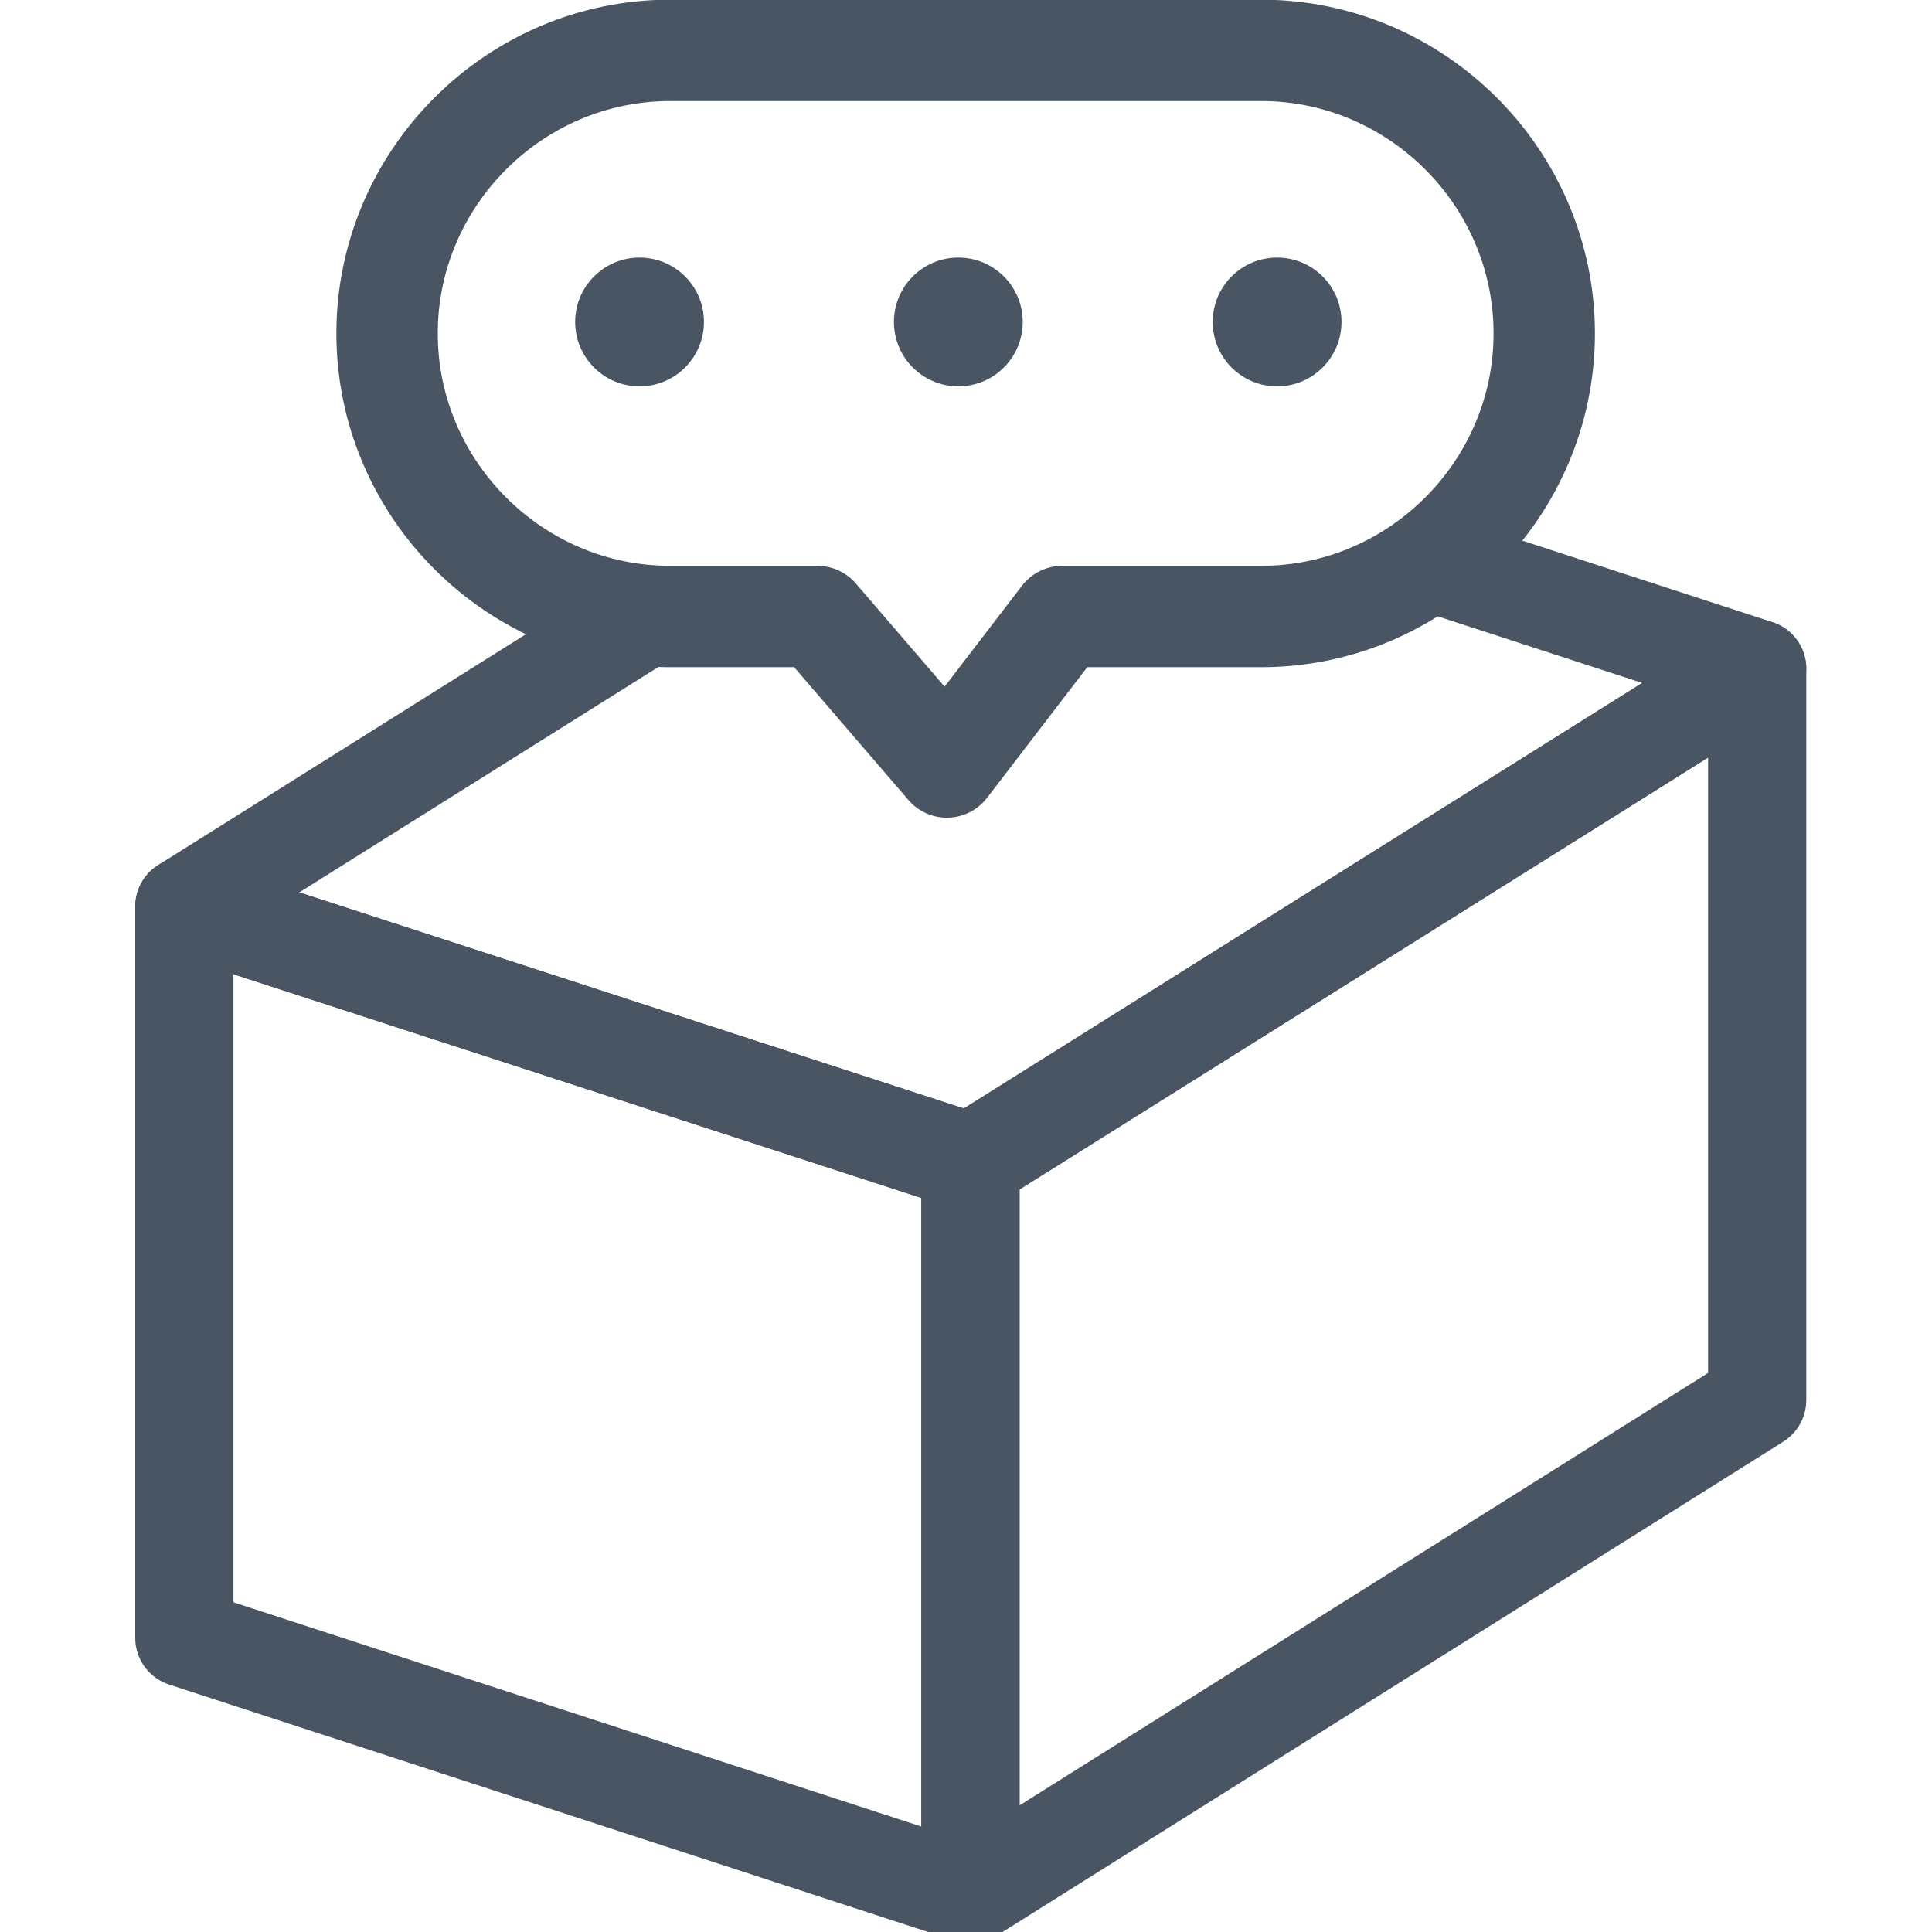 <?xml version="1.0" encoding="UTF-8"?>
<svg id="b" data-name="レイヤー 1" xmlns="http://www.w3.org/2000/svg" width="20" height="20" xmlns:xlink="http://www.w3.org/1999/xlink" viewBox="0 0 20 20">
  <defs>
    <symbol id="a" data-name="新規シンボル 2" viewBox="0 0 26.21 30.48">
      <g>
        <path d="M17.66,9.67h-3.12s-1.81,2.36-1.81,2.36l-2.03-2.36h-2.31c-2.44,0-4.44-2-4.44-4.44h0c0-2.44,2-4.44,4.44-4.44h9.27c2.44,0,4.44,2,4.44,4.44h0c0,2.44-2,4.44-4.44,4.44Z" style="fill: none; stroke: #4a5564; stroke-linejoin: round; stroke-width: 1.59px;"/>
        <circle cx="7.91" cy="5.05" r="1.01" style="fill: #4a5564;"/>
        <circle cx="12.91" cy="5.05" r="1.01" style="fill: #4a5564;"/>
        <circle cx="17.91" cy="5.05" r="1.01" style="fill: #4a5564;"/>
        <g>
          <polygon points="13.1 29.71 .77 25.69 .77 14.22 13.1 18.23 13.1 29.71" style="fill: none; stroke: #4a5564; stroke-linejoin: round; stroke-width: 1.54px;"/>
          <polygon points="13.1 29.71 25.44 21.96 25.44 10.49 13.1 18.23 13.1 29.71" style="fill: none; stroke: #4a5564; stroke-linejoin: round; stroke-width: 1.54px;"/>
          <polyline points="8.13 9.6 .77 14.22 13.1 18.23 25.44 10.49 20.1 8.75" style="fill: none; stroke: #4a5564; stroke-linejoin: round; stroke-width: 1.54px;"/>
        </g>
      </g>
    </symbol>
  </defs>
  <use width="26.21" height="30.48" transform="translate(1.4) scale(.66)" xlink:href="#a"/>
</svg>